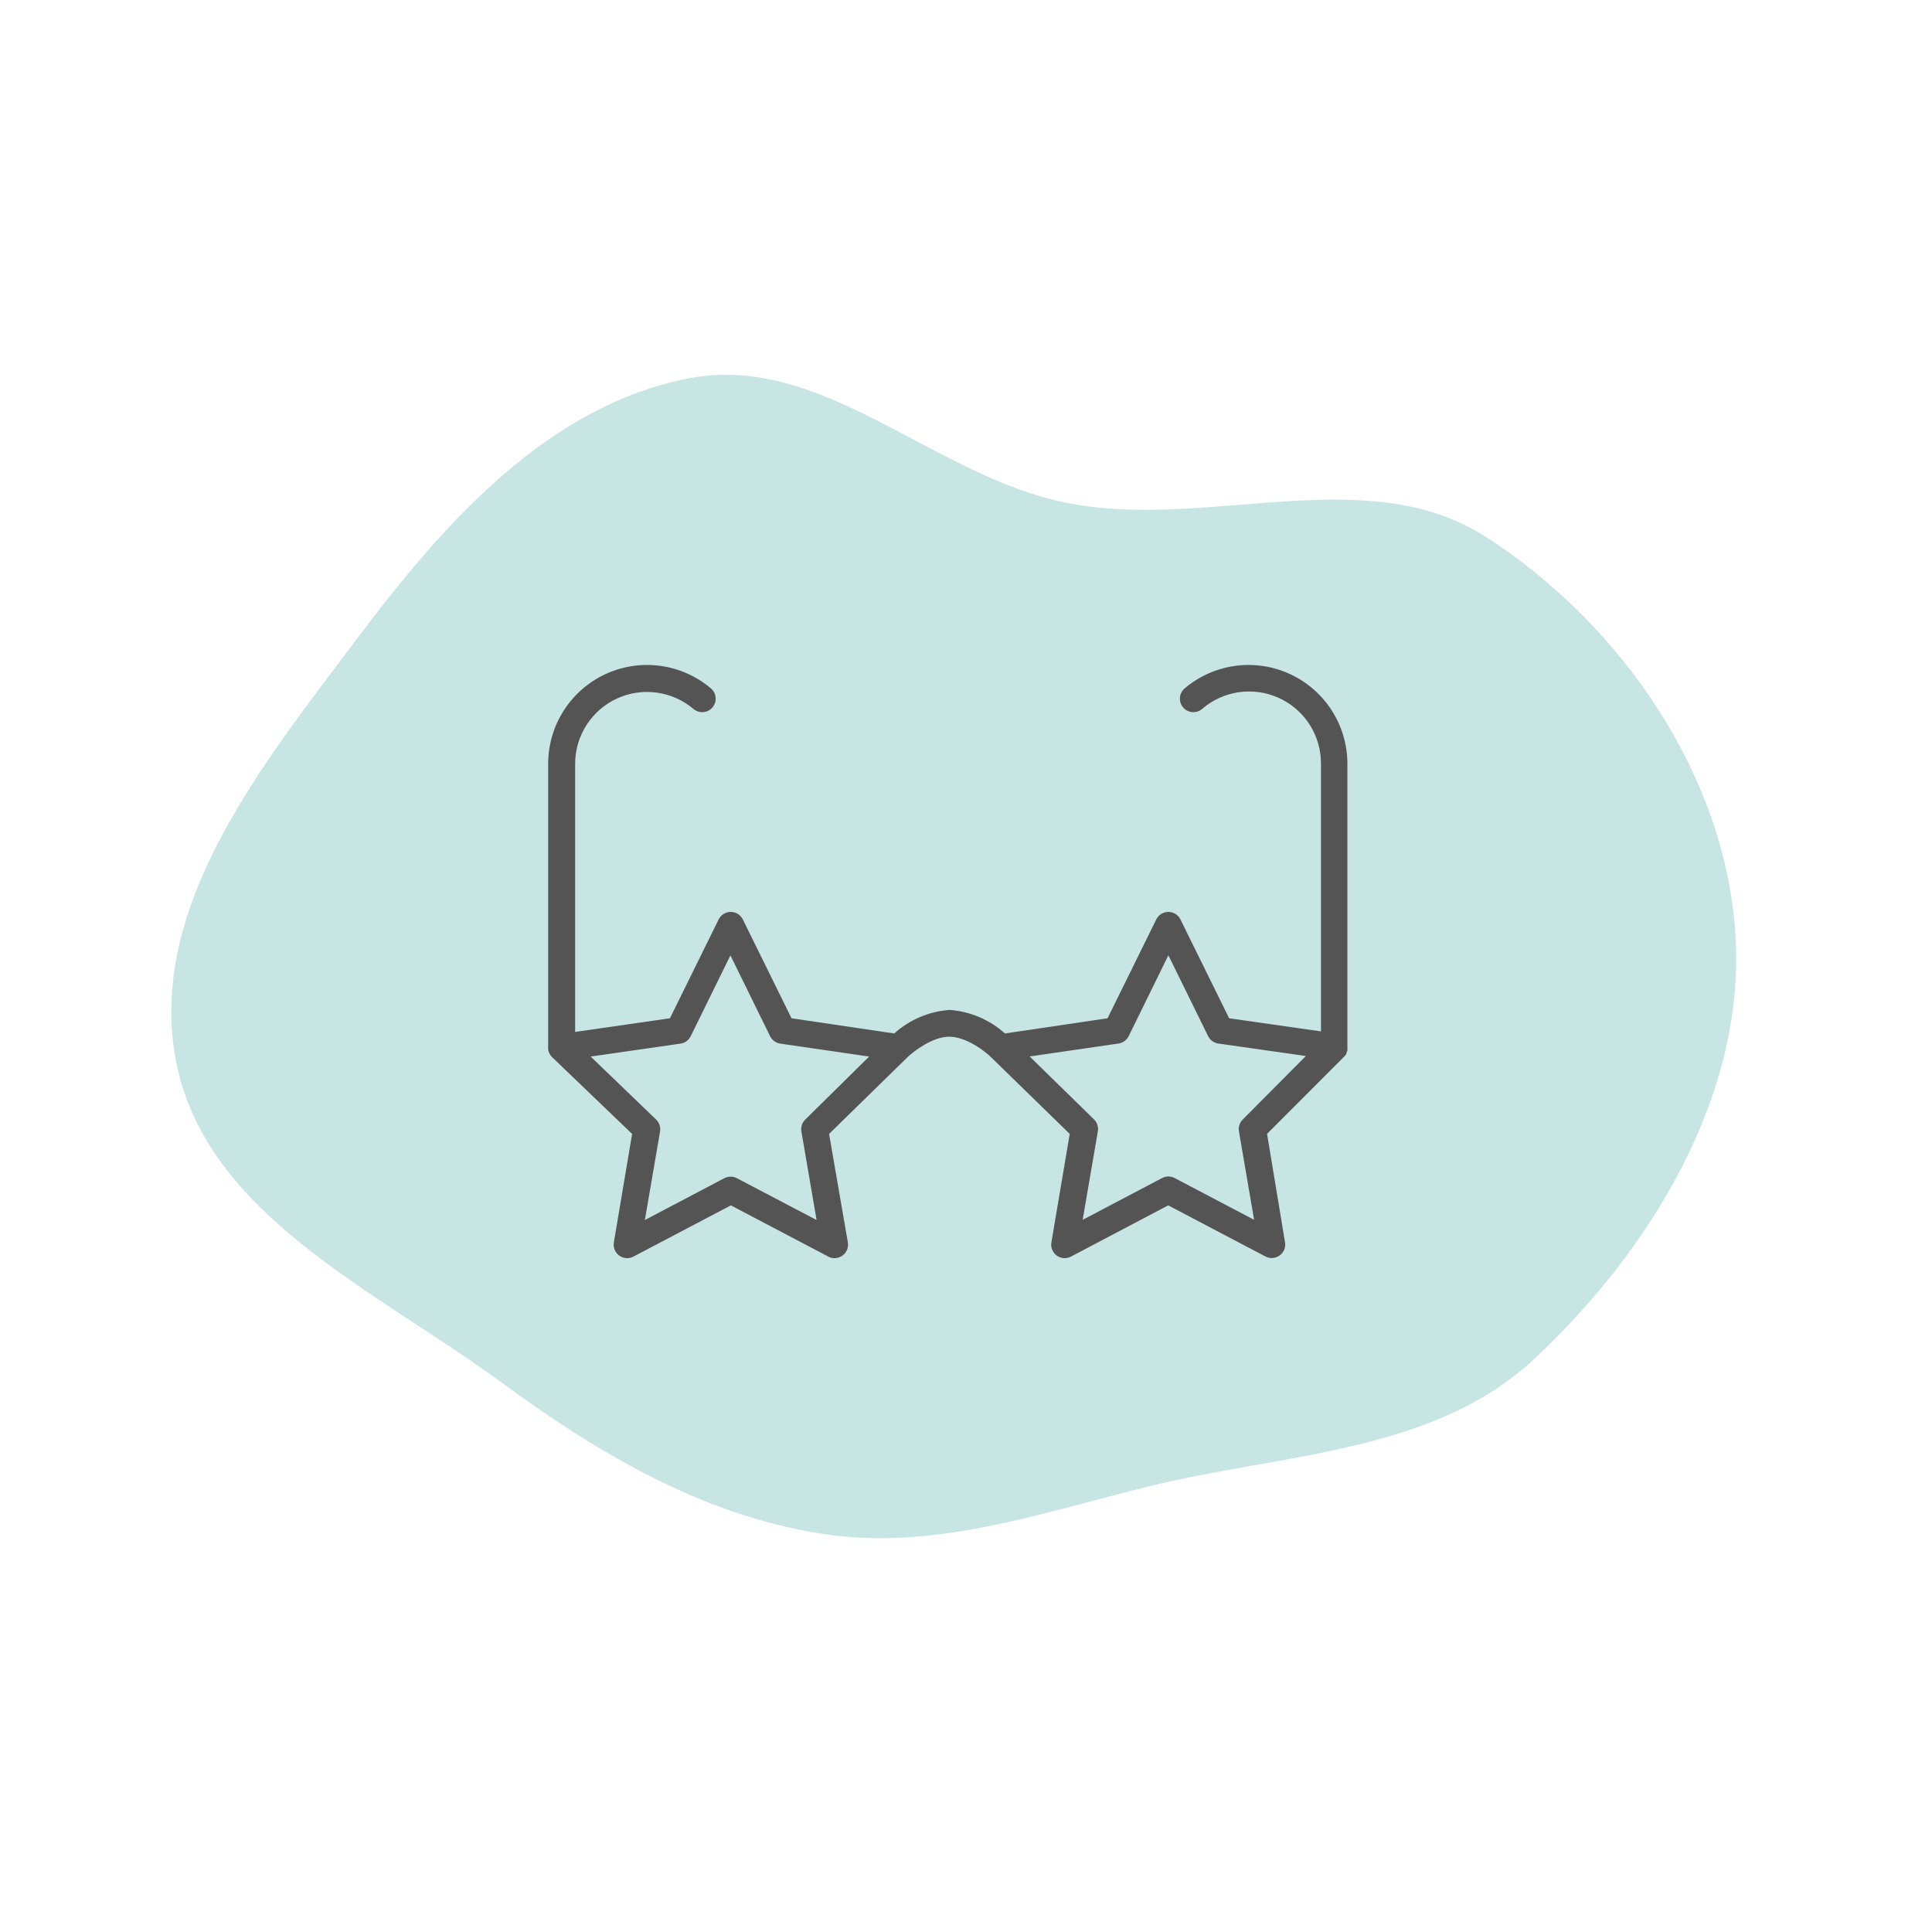 <?xml version="1.0" encoding="UTF-8"?> <svg xmlns="http://www.w3.org/2000/svg" width="215" height="215" viewBox="0 0 215 215" fill="none"> <path fill-rule="evenodd" clip-rule="evenodd" d="M165.499 59.836C180.492 69.553 192.1 86.385 193.138 104.222C194.17 121.951 183.764 139.003 170.815 151.158C159.573 161.71 142.964 161.704 127.989 165.377C115.689 168.393 103.808 172.66 91.302 170.659C78.035 168.536 66.608 161.761 55.77 153.82C41.762 143.558 22.903 135.172 19.598 118.125C16.269 100.96 29.224 85.058 39.726 71.079C49.371 58.239 60.947 45.112 76.719 42.09C91.546 39.249 103.866 52.995 118.67 55.954C134.414 59.102 152.025 51.103 165.499 59.836Z" fill="#C7E5E3"></path> <path d="M149.943 116.897V116.837C149.955 116.727 149.955 116.616 149.943 116.507V85.007C149.944 82.908 149.345 80.852 148.216 79.083C147.087 77.314 145.475 75.904 143.571 75.021C141.667 74.138 139.551 73.818 137.471 74.099C135.391 74.38 133.434 75.25 131.833 76.607C131.529 76.864 131.34 77.231 131.307 77.628C131.275 78.025 131.401 78.418 131.658 78.722C131.915 79.025 132.283 79.214 132.679 79.247C133.076 79.28 133.469 79.154 133.773 78.897C134.936 77.891 136.365 77.243 137.887 77.028C139.41 76.814 140.962 77.043 142.357 77.687C143.753 78.332 144.934 79.365 145.758 80.663C146.581 81.961 147.014 83.469 147.003 85.007V114.777L136.783 113.317L131.363 102.317C131.239 102.066 131.047 101.854 130.81 101.707C130.572 101.559 130.298 101.481 130.018 101.481C129.738 101.481 129.464 101.559 129.226 101.707C128.988 101.854 128.797 102.066 128.673 102.317L123.253 113.317L111.833 115.007C110.127 113.474 107.96 112.553 105.673 112.387C103.386 112.553 101.219 113.474 99.513 115.007L88.083 113.317L82.663 102.317C82.539 102.066 82.347 101.854 82.11 101.707C81.872 101.559 81.598 101.481 81.318 101.481C81.038 101.481 80.764 101.559 80.526 101.707C80.288 101.854 80.097 102.066 79.973 102.317L74.553 113.317L64.003 114.837V85.007C64.002 83.48 64.438 81.986 65.259 80.699C66.08 79.412 67.252 78.387 68.636 77.745C70.021 77.102 71.56 76.869 73.073 77.074C74.585 77.278 76.008 77.91 77.173 78.897C77.477 79.154 77.87 79.28 78.267 79.247C78.663 79.214 79.031 79.025 79.288 78.722C79.545 78.418 79.671 78.025 79.638 77.628C79.606 77.231 79.417 76.864 79.113 76.607C77.511 75.25 75.555 74.38 73.475 74.099C71.395 73.818 69.278 74.138 67.374 75.021C65.471 75.904 63.859 77.314 62.73 79.083C61.601 80.852 61.002 82.908 61.003 85.007V116.507C61.003 116.507 61.003 116.577 61.003 116.617C60.999 116.68 60.999 116.743 61.003 116.807C61.054 117.122 61.204 117.413 61.433 117.637L70.343 126.187L68.313 138.257C68.266 138.533 68.296 138.817 68.402 139.077C68.508 139.336 68.684 139.561 68.911 139.725C69.138 139.89 69.406 139.988 69.686 140.007C69.966 140.027 70.245 139.968 70.493 139.837L81.333 134.137L92.173 139.837C92.421 139.968 92.7 140.027 92.98 140.007C93.26 139.988 93.528 139.89 93.755 139.725C93.982 139.561 94.158 139.336 94.264 139.077C94.37 138.817 94.4 138.533 94.353 138.257L92.263 126.187L101.003 117.637C101.663 117.007 103.763 115.367 105.643 115.367C107.523 115.367 109.643 117.007 110.273 117.637L119.043 126.187L117.003 138.257C116.955 138.533 116.986 138.817 117.092 139.077C117.198 139.336 117.374 139.561 117.601 139.725C117.828 139.89 118.096 139.988 118.376 140.007C118.656 140.027 118.935 139.968 119.183 139.837L130.003 134.137L140.843 139.837C141.09 139.962 141.367 140.017 141.644 139.995C141.92 139.972 142.185 139.874 142.408 139.71C142.632 139.547 142.806 139.324 142.911 139.067C143.016 138.811 143.048 138.53 143.003 138.257L141.003 126.177L149.603 117.567C149.692 117.477 149.769 117.376 149.833 117.267V117.177C149.879 117.087 149.916 116.994 149.943 116.897V116.897ZM89.613 124.587C89.439 124.757 89.308 124.967 89.234 125.199C89.159 125.43 89.141 125.677 89.183 125.917L90.873 135.767L82.003 131.117C81.787 131.003 81.547 130.943 81.303 130.943C81.059 130.943 80.819 131.003 80.603 131.117L71.763 135.767L73.453 125.917C73.494 125.674 73.474 125.424 73.396 125.19C73.317 124.957 73.182 124.746 73.003 124.577L65.733 117.577L75.733 116.137C75.974 116.102 76.202 116.009 76.399 115.866C76.596 115.723 76.755 115.535 76.863 115.317L81.283 106.317L85.703 115.317C85.811 115.535 85.97 115.723 86.167 115.866C86.364 116.009 86.592 116.102 86.833 116.137L96.723 117.577L89.613 124.587ZM138.293 124.587C138.124 124.756 137.997 124.963 137.924 125.191C137.851 125.419 137.833 125.661 137.873 125.897L139.563 135.747L130.723 131.097C130.507 130.983 130.267 130.923 130.023 130.923C129.779 130.923 129.539 130.983 129.323 131.097L120.483 135.747L122.173 125.897C122.215 125.657 122.197 125.41 122.122 125.179C122.047 124.947 121.917 124.737 121.743 124.567L114.583 117.567L124.473 116.127C124.714 116.092 124.942 115.999 125.139 115.856C125.336 115.713 125.495 115.525 125.603 115.307L130.023 106.307L134.443 115.307C134.551 115.525 134.71 115.713 134.907 115.856C135.104 115.999 135.332 116.092 135.573 116.127L145.323 117.517L138.293 124.587Z" fill="#545454"></path> </svg> 